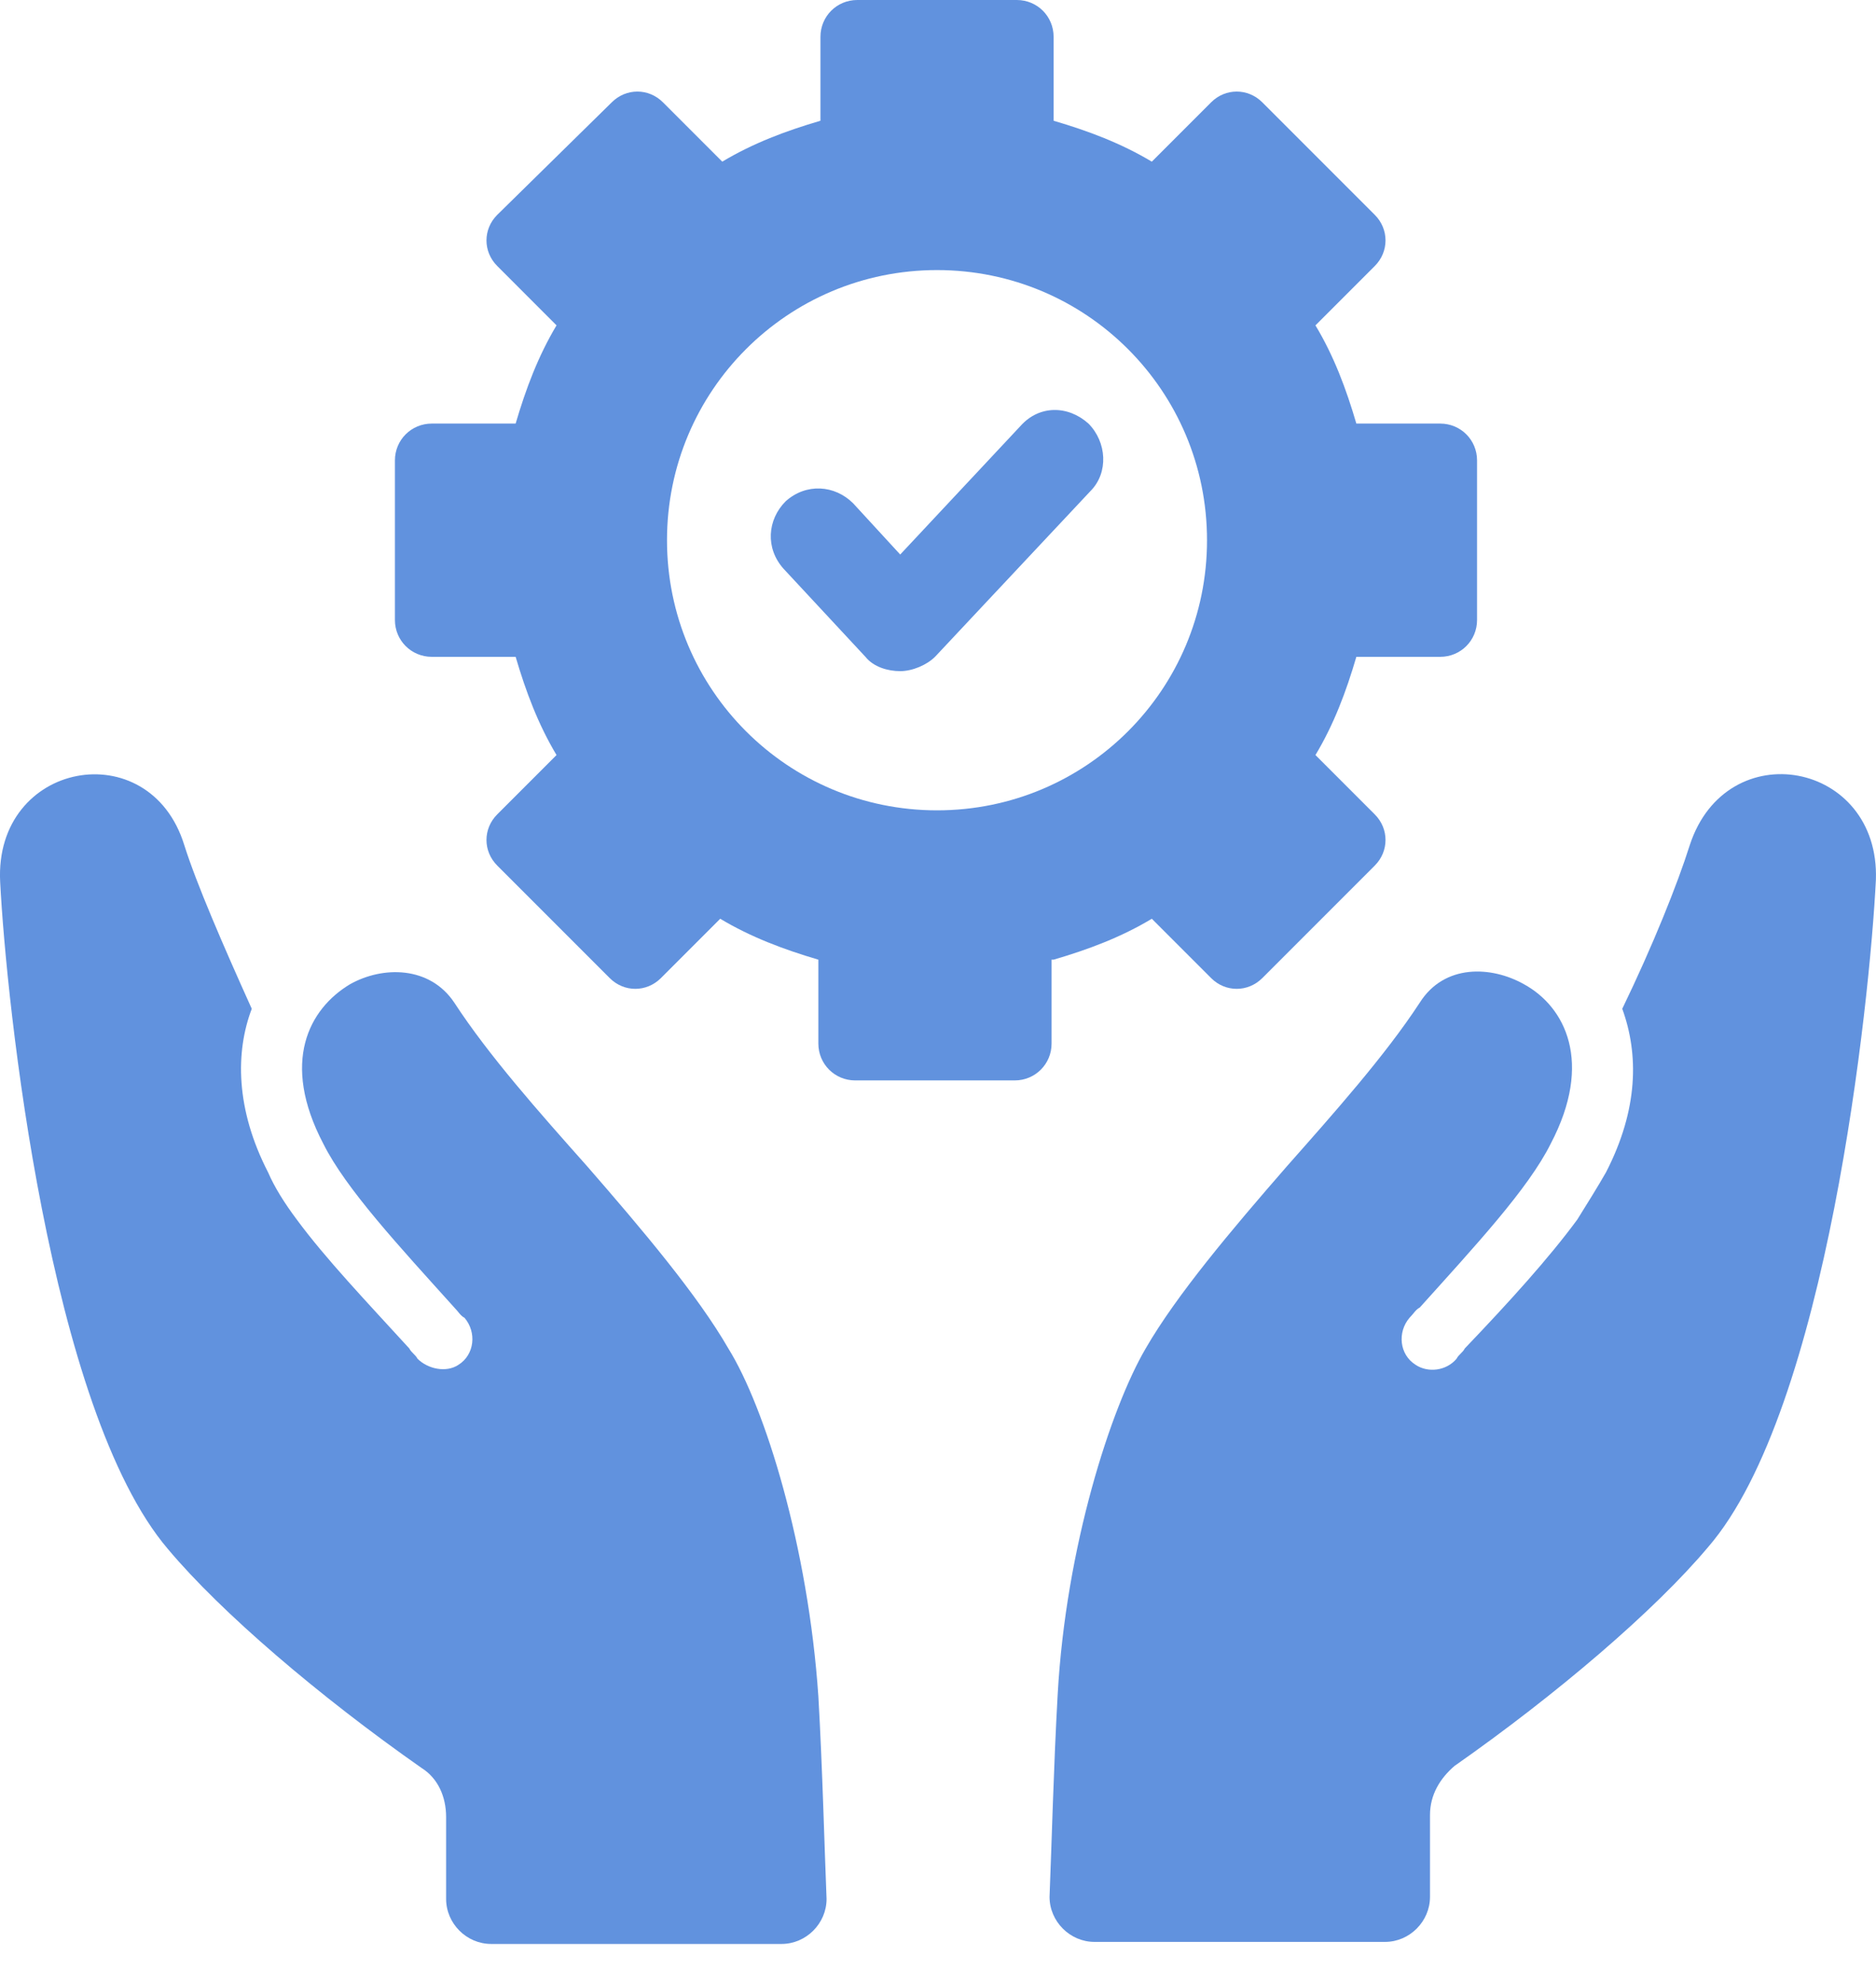 <svg width="35" height="37" viewBox="0 0 35 37" fill="none" xmlns="http://www.w3.org/2000/svg">
<path d="M31.526 15.761C31.297 16.486 30.839 17.631 30.266 18.814C30.572 19.654 30.572 20.684 29.961 21.867C29.808 22.135 29.617 22.44 29.427 22.745C28.893 23.47 28.167 24.271 27.328 25.149C27.29 25.226 27.213 25.264 27.175 25.34C26.984 25.569 26.641 25.607 26.412 25.455C26.106 25.264 26.068 24.844 26.297 24.577C26.373 24.501 26.412 24.424 26.488 24.386C27.518 23.241 28.511 22.173 28.93 21.333C29.732 19.807 29.198 18.776 28.434 18.357C27.824 18.013 26.946 17.975 26.488 18.7C25.839 19.692 24.885 20.761 24.008 21.753C22.977 22.936 21.947 24.157 21.374 25.15C20.726 26.256 19.886 28.852 19.733 31.599C19.657 32.935 19.619 34.462 19.581 35.377C19.581 35.835 19.962 36.217 20.42 36.217H25.84C26.298 36.217 26.679 35.835 26.679 35.377V33.851C26.679 33.469 26.87 33.164 27.137 32.935C29.045 31.599 30.877 30.034 31.869 28.852C34.083 26.294 34.884 18.7 34.998 16.41C35.075 14.196 32.213 13.662 31.526 15.761Z" fill="#6192DE"/>
<path d="M13.589 25.15C13.017 24.157 11.986 22.936 10.956 21.753C10.04 20.723 9.124 19.692 8.476 18.7C8.018 18.013 7.14 18.013 6.529 18.357C5.766 18.815 5.232 19.807 6.033 21.333C6.453 22.173 7.445 23.241 8.476 24.386C8.552 24.462 8.59 24.539 8.666 24.577C8.895 24.844 8.857 25.264 8.552 25.455C8.323 25.607 7.979 25.531 7.789 25.34C7.75 25.264 7.674 25.226 7.636 25.149C6.834 24.272 6.071 23.47 5.537 22.745C5.308 22.44 5.117 22.134 5.003 21.867C4.392 20.684 4.392 19.616 4.697 18.814C4.163 17.631 3.667 16.486 3.438 15.761C2.789 13.662 -0.111 14.196 0.003 16.448C0.118 18.7 0.919 26.294 3.133 28.89C4.125 30.073 5.957 31.637 7.865 32.973C8.17 33.164 8.323 33.507 8.323 33.889V35.415C8.323 35.873 8.704 36.255 9.162 36.255H14.582C15.04 36.255 15.421 35.873 15.421 35.415C15.383 34.499 15.345 32.973 15.268 31.637C15.078 28.852 14.276 26.256 13.589 25.15Z" fill="#6192DE"/>
<path d="M19.657 17.898C20.306 17.708 20.917 17.479 21.489 17.135L22.596 18.242C22.863 18.509 23.282 18.509 23.55 18.242L25.649 16.143C25.916 15.876 25.916 15.456 25.649 15.189L24.542 14.082C24.886 13.509 25.115 12.899 25.305 12.25H26.87C27.252 12.25 27.557 11.945 27.557 11.563V8.587C27.557 8.205 27.252 7.9 26.87 7.9H25.305C25.115 7.251 24.886 6.64 24.542 6.068L25.649 4.961C25.916 4.694 25.916 4.274 25.649 4.007L23.55 1.908C23.282 1.641 22.863 1.641 22.596 1.908L21.489 3.015C20.916 2.672 20.306 2.442 19.657 2.252V0.687C19.657 0.305 19.352 0 18.97 0H15.994C15.612 0 15.307 0.305 15.307 0.687V2.252C14.658 2.442 14.047 2.672 13.475 3.015L12.368 1.908C12.101 1.641 11.682 1.641 11.414 1.908L9.277 4.007C9.009 4.274 9.009 4.694 9.277 4.961L10.383 6.068C10.04 6.641 9.811 7.251 9.62 7.9H8.055C7.674 7.9 7.368 8.205 7.368 8.587V11.563C7.368 11.945 7.674 12.25 8.055 12.25H9.62C9.811 12.899 10.04 13.509 10.383 14.082L9.277 15.188C9.009 15.456 9.009 15.875 9.277 16.143L11.376 18.242C11.643 18.509 12.062 18.509 12.33 18.242L13.437 17.135C14.009 17.478 14.62 17.707 15.268 17.898V19.463C15.268 19.845 15.574 20.15 15.955 20.15H18.932C19.313 20.15 19.619 19.845 19.619 19.463L19.619 17.898L19.657 17.898ZM17.482 15.113C14.696 15.113 12.444 12.861 12.444 10.075C12.444 7.289 14.696 5.037 17.482 5.037C20.268 5.037 22.519 7.289 22.519 10.075C22.52 12.861 20.268 15.113 17.482 15.113Z" fill="#6192DE"/>
<path d="M19.046 7.937L16.795 10.342L15.917 9.387C15.574 9.044 15.04 9.006 14.658 9.349C14.314 9.693 14.276 10.227 14.62 10.609L16.146 12.25C16.299 12.441 16.566 12.517 16.795 12.517C17.024 12.517 17.291 12.402 17.444 12.25L20.344 9.159C20.687 8.815 20.649 8.243 20.306 7.899C19.924 7.556 19.39 7.556 19.046 7.937Z" fill="#6192DE"/>
</svg>
